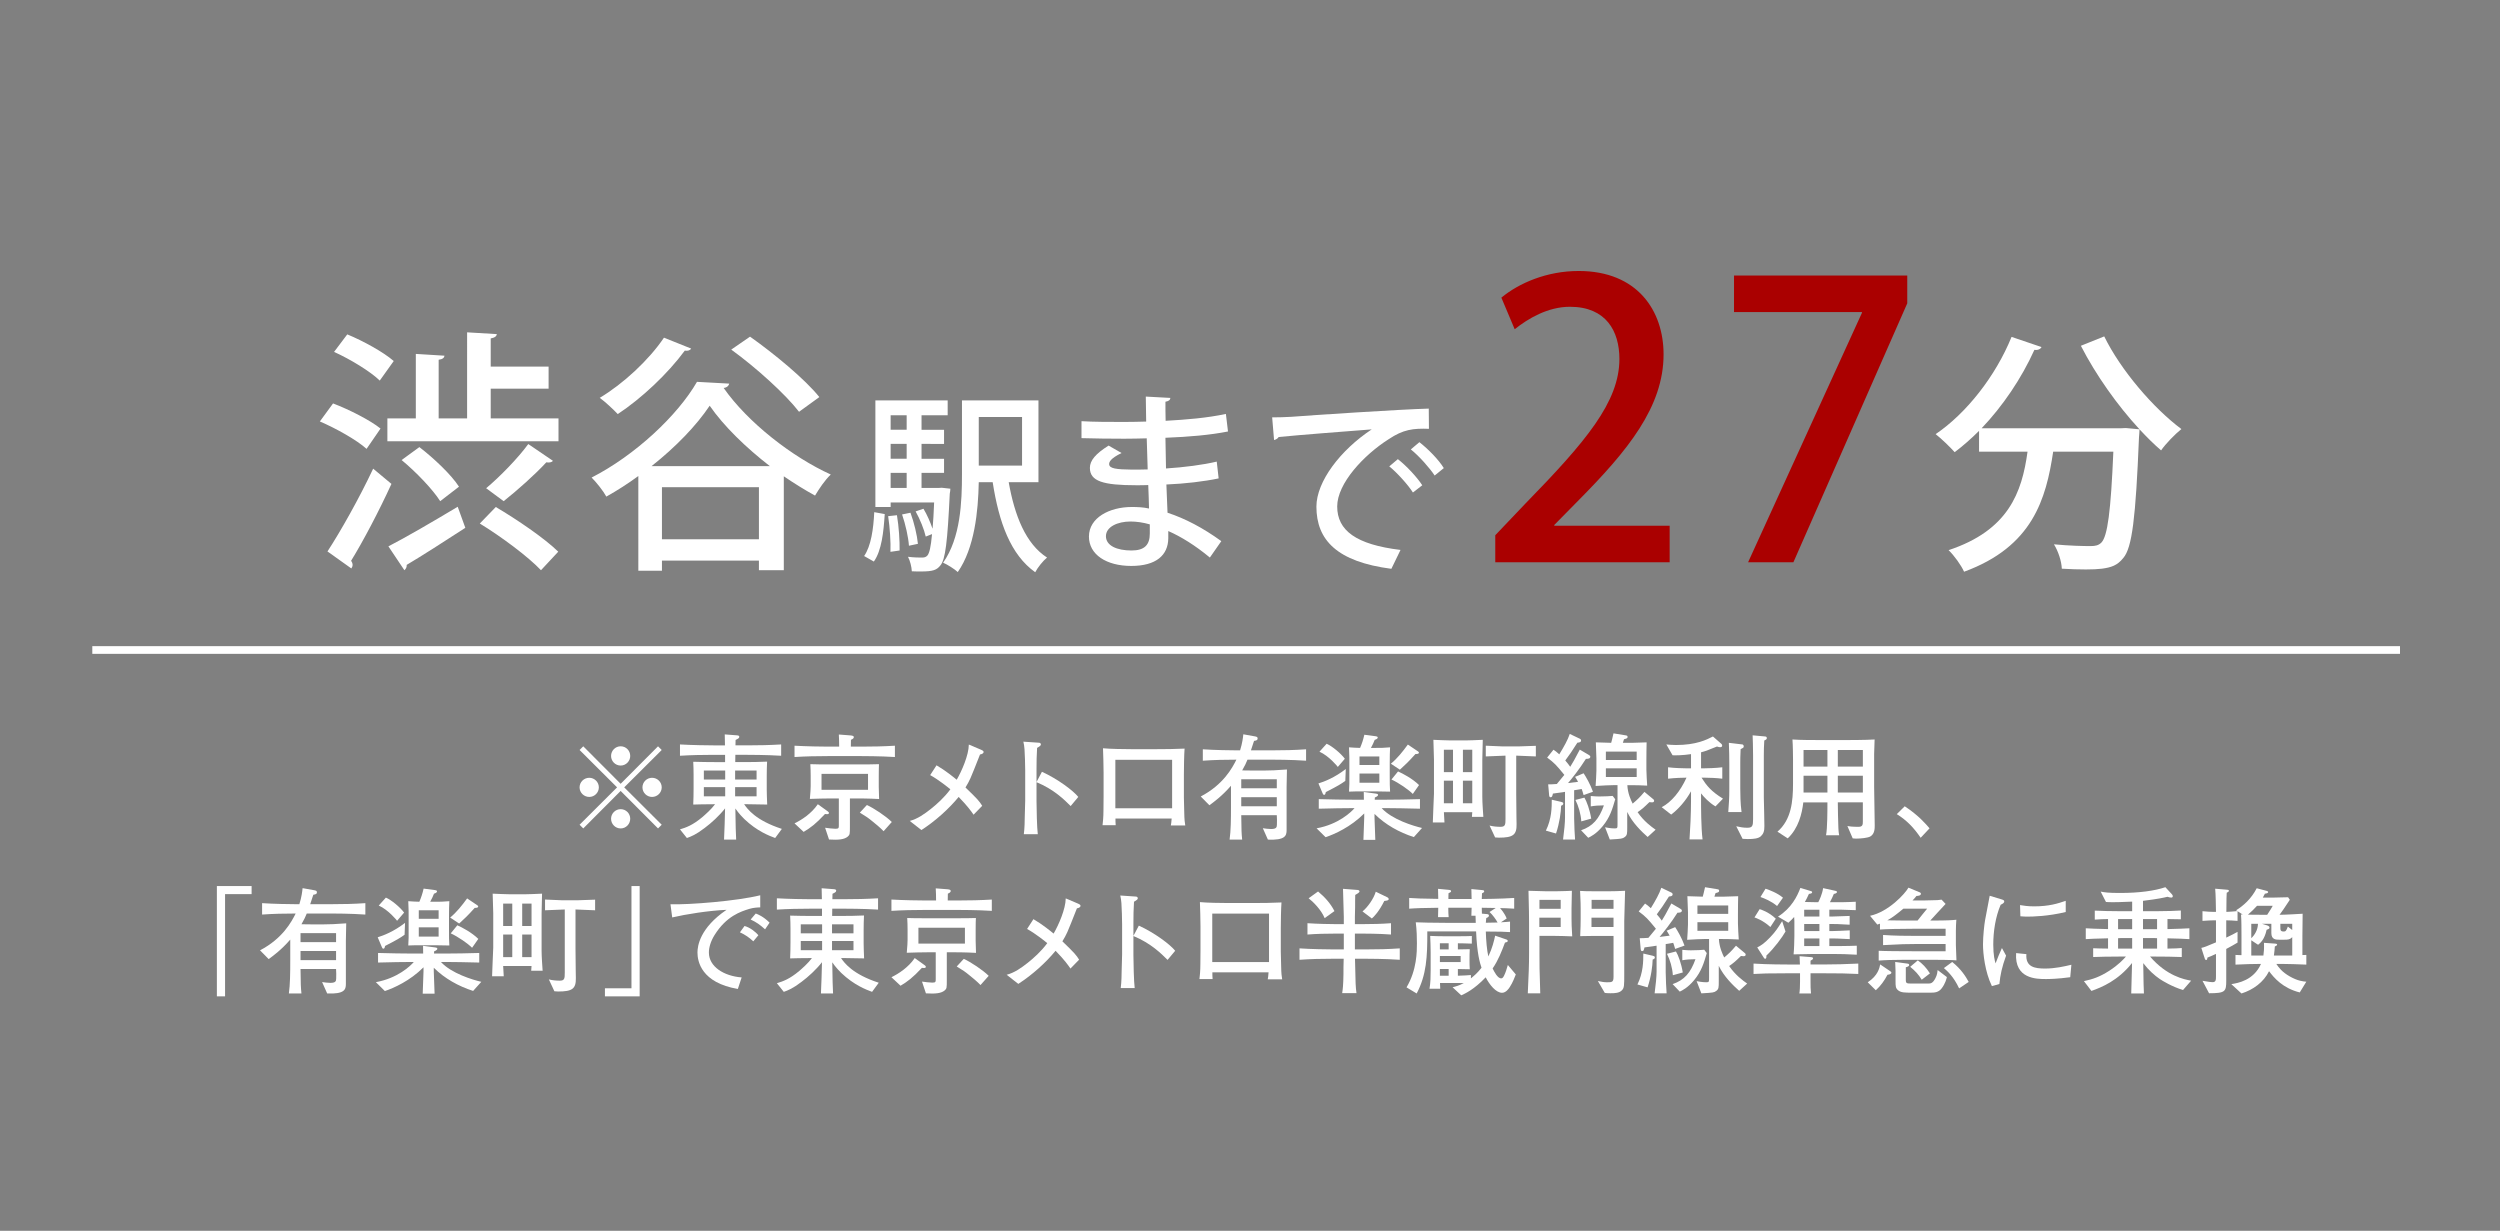 <?xml version="1.0" encoding="utf-8"?>
<!-- Generator: Adobe Illustrator 17.0.0, SVG Export Plug-In . SVG Version: 6.00 Build 0)  -->
<!DOCTYPE svg PUBLIC "-//W3C//DTD SVG 1.1//EN" "http://www.w3.org/Graphics/SVG/1.1/DTD/svg11.dtd">
<svg version="1.1" id="_x35_" xmlns="http://www.w3.org/2000/svg" xmlns:xlink="http://www.w3.org/1999/xlink" x="0px" y="0px"
	 width="325px" height="160px" viewBox="0 0 325 160" enable-background="new 0 0 325 160" xml:space="preserve">
<rect x="0" y="0" width="325" height="160" fill="#808080" stroke="none"/>
<rect fill="none" width="325" height="160"/>
<g>
	<rect x="12" y="84" fill="#FFFFFF" width="300" height="1"/>
	<g>
		<g>
			<path fill="#FFFFFF" d="M75.824,107.696l-0.479-0.479l4.875-4.86l-4.875-4.859l0.479-0.479l4.86,4.874l4.86-4.874l0.48,0.479
				l-4.875,4.859l4.875,4.86l-0.48,0.479l-4.86-4.874L75.824,107.696z M77.85,102.356c0,0.676-0.555,1.245-1.245,1.245
				s-1.26-0.555-1.26-1.245c0-0.689,0.57-1.244,1.26-1.244S77.85,101.682,77.85,102.356z M81.929,98.277
				c0,0.66-0.54,1.245-1.245,1.245c-0.69,0-1.245-0.57-1.245-1.245c0-0.705,0.57-1.26,1.245-1.26
				C81.389,97.018,81.929,97.587,81.929,98.277z M81.929,106.437c0,0.675-0.54,1.26-1.245,1.26c-0.69,0-1.245-0.569-1.245-1.26
				c0-0.689,0.57-1.245,1.245-1.245C81.389,105.191,81.929,105.762,81.929,106.437z M86.024,102.356c0,0.676-0.555,1.245-1.26,1.245
				c-0.675,0-1.245-0.555-1.245-1.245c0-0.689,0.57-1.244,1.245-1.244C85.469,101.112,86.024,101.682,86.024,102.356z"/>
			<path fill="#FFFFFF" d="M100.771,108.941c-0.765-0.285-2.355-0.885-4.005-2.46c-0.705-0.689-1.11-1.29-1.17-1.38
				c0.045,2.595,0.045,2.88,0.105,4.05h-1.575c0.045-0.6,0.12-3.375,0.135-4.064c-0.75,0.96-1.77,1.89-2.655,2.55
				c-1.155,0.885-1.77,1.11-2.31,1.305l-0.9-1.125c0.795-0.24,1.635-0.524,2.925-1.604c0.36-0.315,1.17-1.021,1.635-1.665
				c-1.74,0.015-1.935,0.015-2.835,0.045c0.03-0.555,0.045-1.53,0.045-2.115v-1.739c0-0.48-0.015-1.23-0.045-1.71
				c0.465,0.029,2.505,0.045,2.925,0.045h1.215v-0.226v-0.72h-1.485c-1.47,0-2.925,0.03-4.38,0.12v-1.47
				c1.5,0.09,3.705,0.12,4.38,0.12h1.47c-0.015-0.511-0.015-0.646-0.03-1.426l1.575,0.12c0.24,0.016,0.315,0.075,0.315,0.195
				c0,0.165-0.135,0.24-0.48,0.405c0,0.104-0.015,0.614-0.015,0.705h1.5c1.485,0,2.955-0.03,4.439-0.12v1.47
				c-1.92-0.12-4.26-0.12-4.439-0.12h-1.515c-0.015,0.15-0.015,0.811-0.015,0.945h1.155c0.885,0,2.115-0.016,2.985-0.061
				c-0.03,0.63-0.045,1.26-0.045,1.891v1.739c0,0.45,0.03,1.2,0.06,1.95c-1.11-0.03-2.1-0.045-2.7-0.045h-0.3
				c0.42,0.615,1.485,2.1,4.905,3.21L100.771,108.941z M94.276,100.167h-2.775v1.17h2.775V100.167z M94.276,102.327h-2.775v1.199
				h2.775V102.327z M98.355,100.167h-2.79v1.17h2.79V100.167z M98.355,102.327h-2.79v1.199h2.79V102.327z"/>
			<path fill="#FFFFFF" d="M111.943,98.292h-4.305c-1.44,0-2.895,0.03-4.35,0.12v-1.47c1.5,0.09,3.69,0.12,4.35,0.12h1.455
				c0-0.54-0.015-1.051-0.045-1.575l1.545,0.12c0.315,0.029,0.405,0.104,0.405,0.225c0,0.165-0.18,0.255-0.375,0.345
				c0,0.301-0.015,0.601-0.015,0.886h1.335c1.47,0,2.94-0.03,4.395-0.12v1.47C114.448,98.292,112.108,98.292,111.943,98.292z
				 M107.248,105.821c-1.185,1.275-1.89,1.801-2.775,2.325l-1.185-1.109c0.93-0.45,2.19-1.261,3.03-2.49l1.29,0.93
				c0.105,0.075,0.15,0.12,0.15,0.21C107.758,105.867,107.608,105.852,107.248,105.821z M111.538,103.797h-1.05v3.615
				c0,1.005,0,1.109-0.285,1.35c-0.45,0.375-1.2,0.45-2.43,0.375l-0.51-1.53c0.3,0.045,1.005,0.135,1.35,0.135
				c0.435,0,0.435-0.119,0.435-0.465v-3.479h-1.065c-0.765,0-1.8,0.03-2.7,0.06c0.075-0.675,0.105-1.515,0.105-1.665v-1.334
				c0-0.495-0.015-1.006-0.045-1.516c0.855,0.03,1.245,0.03,2.73,0.03h3.375c1.26,0,2.07,0,2.82-0.03
				c-0.015,0.436-0.03,0.555-0.03,1.605v1.335c0,0.045,0.03,1.409,0.045,1.59C112.963,103.797,111.583,103.797,111.538,103.797z
				 M112.843,100.602h-6.045v2.07h6.045V100.602z M114.868,108.057c-0.42-0.45-1.155-1.05-1.425-1.26
				c-0.6-0.495-0.81-0.63-1.665-1.155l0.915-0.99c0.885,0.391,2.505,1.471,3.24,2.205L114.868,108.057z"/>
			<path fill="#FFFFFF" d="M127.402,98.082c-0.645,1.65-0.975,2.46-1.245,3.09c-0.18,0.42-0.405,0.795-0.645,1.2
				c1.62,1.56,1.8,1.785,2.175,2.385l-1.125,1.155c-0.255-0.375-0.75-1.096-1.935-2.311c-1.245,1.516-2.985,3.105-4.845,4.305
				l-1.515-1.185c1.035-0.27,1.905-0.9,2.745-1.56c0.735-0.585,1.725-1.455,2.535-2.55c-0.21-0.181-1.545-1.261-2.625-1.846
				l0.825-1.274c1.125,0.645,2.295,1.604,2.625,1.875c0.645-1.11,1.56-3.18,1.575-4.575l1.59,0.675c0.285,0.12,0.33,0.21,0.33,0.285
				C127.867,97.977,127.582,98.052,127.402,98.082z"/>
			<path fill="#FFFFFF" d="M139.186,104.787c-0.81-0.811-2.16-2.16-4.439-3.105v2.49c0,0.885,0.06,3.51,0.165,4.274h-1.815
				c0.105-0.75,0.12-1.89,0.12-2.204c0.015-0.346,0.06-1.86,0.06-2.176v-3.914c0-0.585-0.045-2.19-0.09-2.745
				c-0.03-0.39-0.075-0.66-0.15-0.99l1.995,0.135c0.09,0,0.285,0.03,0.285,0.226c0,0.149-0.165,0.255-0.495,0.45
				c-0.06,0.93-0.075,1.859-0.075,2.774v1.665l0.705-1.335c2.07,0.945,4.08,2.46,4.725,3.27L139.186,104.787z"/>
			<path fill="#FFFFFF" d="M152.21,107.307c0.06-0.315,0.06-0.375,0.105-0.9h-7.305c0,0.226,0,0.615,0.03,0.87h-1.71
				c0.045-0.39,0.12-1.034,0.12-1.949c0.015-1.455,0.015-1.62,0.015-1.785v-3.12c0-0.465-0.045-2.76-0.075-3.149
				c0.885,0.09,2.76,0.119,3.69,0.119h3.225c1.065,0,2.655-0.015,3.69-0.074c-0.06,0.779-0.09,2.55-0.09,3.39v2.97
				c0,0.3,0.045,1.59,0.045,1.86c0.015,1.064,0.075,1.425,0.135,1.77h-1.875V107.307z M152.375,98.772h-7.379v6.299h7.379V98.772z"
				/>
			<path fill="#FFFFFF" d="M165.398,98.757h-3.225c-0.165,0.405-0.33,0.78-0.69,1.396c0.57,0.015,0.78,0.015,1.215,0.015h1.726
				c0.899,0,1.319-0.03,2.879-0.135c-0.015,0.435-0.045,1.814-0.045,2.265v3.675v1.95c0,0.734-0.194,1.319-2.43,1.229l-0.66-1.484
				c0.285,0.045,0.75,0.104,1.065,0.104c0.646,0,0.765-0.195,0.765-0.54c0.016-0.359,0.016-0.915-0.015-1.26h-4.62
				c0.03,2.19,0.03,2.25,0.12,3.18h-1.635c0.165-1.125,0.18-2.729,0.18-4.229v-2.775c-1.155,1.335-2.25,2.13-2.805,2.535
				l-1.125-1.14c2.955-1.545,4.11-3.735,4.635-4.785c-1.455,0-2.925,0.03-4.365,0.135v-1.484c1.5,0.104,3.675,0.135,4.335,0.135
				h0.51c0.3-0.96,0.375-1.649,0.42-2.085l1.515,0.271c0.255,0.045,0.345,0.104,0.345,0.255c0,0.255-0.18,0.285-0.465,0.33
				c-0.18,0.555-0.225,0.705-0.405,1.229h2.775c1.455,0,2.925-0.03,4.395-0.135v1.484C167.889,98.757,165.563,98.757,165.398,98.757
				z M165.983,101.307h-4.62v1.17h4.62V101.307z M165.983,103.632h-4.62v1.185h4.62V103.632z"/>
			<path fill="#FFFFFF" d="M183.8,108.821c-1.905-0.614-3.69-1.604-5.114-3.015v0.48c0,0.33,0.09,2.414,0.104,2.895h-1.545
				c0.06-1.5,0.104-2.564,0.104-2.895v-0.54c-1.754,1.77-3.899,2.715-5.024,3.09l-1.17-1.155c2.835-0.51,4.5-2.115,4.935-2.625
				h-0.255c-0.885,0-3.06,0.03-4.395,0.075v-1.245c1.409,0.045,3.42,0.075,4.395,0.075h1.47c0-0.525-0.015-0.585-0.015-1.005
				l1.575,0.21c0.135,0.015,0.285,0.045,0.285,0.18c0,0.061-0.075,0.195-0.42,0.33l-0.016,0.285h1.5c1.02,0,3.105-0.03,4.38-0.075
				v1.245c-1.53-0.045-3.614-0.075-4.38-0.075h-0.6c1.35,1.485,4.14,2.325,5.25,2.58L183.8,108.821z M174.891,101.517
				c-0.615,0.436-0.961,0.646-2.535,1.455c-0.03,0.165-0.075,0.36-0.21,0.36c-0.12,0-0.181-0.12-0.21-0.21l-0.54-1.275
				c0.78-0.24,2.1-0.75,3.555-1.875L174.891,101.517z M173.915,99.702c-0.03-0.061-1.155-1.44-2.385-1.98l0.931-1.034
				c0.704,0.3,1.844,1.244,2.369,1.949L173.915,99.702z M178.895,102.882h-1.83c-0.359,0-1.379,0-1.694,0.03
				c0.06-0.885,0.045-1.141,0.045-1.98v-1.694c0-0.615,0.015-0.811-0.045-2.085c0.646,0.045,0.81,0.06,1.44,0.075
				c0.24-0.556,0.404-1.051,0.555-1.71l1.484,0.194c0.105,0.016,0.256,0.045,0.256,0.165c0,0.165-0.24,0.255-0.391,0.3
				c-0.15,0.391-0.27,0.63-0.494,1.051h0.555c0.899,0,0.975,0,1.935-0.075c-0.03,0.54-0.045,1.154-0.045,2.055v1.62
				c0,1.05,0,1.335,0.045,2.085C180.23,102.896,179.391,102.882,178.895,102.882z M179.314,98.337h-2.58v1.11h2.58V98.337z
				 M179.314,100.557h-2.58v1.2h2.58V100.557z M184.01,98.022c-0.93,1.034-1.29,1.364-2.025,2.039l-1.17-0.779
				c0.84-0.69,1.53-1.561,2.205-2.49l1.336,0.9c0.059,0.045,0.104,0.09,0.104,0.149C184.46,98.022,184.189,98.022,184.01,98.022z
				 M183.665,103.212c-0.525-0.54-1.845-1.455-2.774-1.875l0.854-1.05c0.645,0.285,1.89,0.944,2.729,1.77L183.665,103.212z"/>
			<path fill="#FFFFFF" d="M191.35,106.196c0.016-0.3,0.03-0.329,0.045-0.614h-3.689c0.016,0.21,0.075,1.14,0.075,1.335h-1.515
				c0.029-0.495,0.045-1.53,0.074-1.965c0.016-0.226,0.075-1.575,0.075-1.771v-4.439c0-0.405-0.06-2.19-0.075-2.565
				c0.375,0.03,2.01,0.075,2.131,0.075h2.189c0.18,0,1.275-0.03,2.1-0.075c0,0.285-0.061,2.521-0.061,2.596v4.814
				c0,0.795,0.105,2.13,0.136,2.609H191.35z M188.891,97.467h-1.186v2.91h1.186V97.467z M188.891,101.487h-1.186v2.939h1.186
				V101.487z M191.395,97.467h-1.215v2.91h1.215V97.467z M191.395,101.487h-1.215v2.939h1.215V101.487z M197.109,98.232v5.039
				c0,0.646,0,0.87,0.03,2.985l0.015,0.885c0.03,1.396-0.465,1.755-2.295,1.755c-0.164,0-0.285-0.015-0.494-0.03l-0.721-1.545
				c0.45,0.12,0.961,0.165,1.426,0.165c0.614,0,0.645-0.284,0.645-1.034v-8.22c-0.045,0-2.189,0.09-2.564,0.104v-1.395
				c0.209,0.015,1.904,0.09,2.129,0.09h2.205c0.346,0,1.86-0.075,2.176-0.075v1.38C199.39,98.322,197.395,98.247,197.109,98.232z"/>
			<path fill="#FFFFFF" d="M202.943,104.742c-0.015,0.81-0.195,2.234-0.66,3.614l-1.319-0.375c0.765-1.545,0.765-3.06,0.765-4.02
				l1.23,0.285c0.119,0.029,0.27,0.075,0.27,0.21C203.229,104.637,203.078,104.697,202.943,104.742z M205.869,103.362
				c-0.09-0.375-0.24-0.75-0.256-0.796c-0.33,0.061-0.869,0.136-0.975,0.165v3.646c0,0.225,0.029,1.274,0.045,1.484
				c0.03,0.48,0.045,0.735,0.075,1.275h-1.56c0.149-1.11,0.254-2.22,0.254-2.835v-3.36l-1.574,0.226
				c-0.075,0.33-0.105,0.479-0.301,0.479c-0.119,0-0.18-0.09-0.194-0.3l-0.12-1.38c0.346,0,0.51,0,1.125-0.045
				c0.57-0.705,0.78-0.945,0.975-1.185c-1.049-1.29-1.305-1.561-2.234-2.25l0.824-1.021c0.271,0.181,0.406,0.285,0.75,0.601
				c0.601-0.976,1.11-1.875,1.365-2.655l1.32,0.63c0.09,0.045,0.15,0.105,0.15,0.226c0,0.225-0.211,0.255-0.48,0.284
				c-0.135,0.21-0.72,1.11-0.84,1.29c-0.21,0.3-0.555,0.78-0.734,1.021c0.314,0.375,0.449,0.54,0.645,0.824
				c0.33-0.51,0.57-0.96,1.244-2.234l1.17,0.689c0.15,0.091,0.195,0.136,0.195,0.24c0,0.255-0.33,0.271-0.57,0.271
				c-0.795,1.274-1.904,2.67-2.324,3.149c0.195-0.015,1.035-0.12,1.305-0.165c-0.18-0.33-0.255-0.435-0.39-0.645l1.11-0.465
				c0.299,0.449,0.869,1.425,1.215,2.399L205.869,103.362z M205.568,106.781c-0.06-0.96-0.359-1.994-0.765-2.789l1.17-0.301
				c0.285,0.45,0.705,1.591,0.885,2.73L205.568,106.781z M208.328,107.427c-0.824,0.99-1.545,1.335-1.859,1.484l-0.93-0.975
				c1.529-0.524,2.34-1.47,2.969-3.239c-0.645,0-1.215,0.045-1.709,0.135v-1.351c0.584,0.045,0.779,0.061,1.095,0.061
				c0.84,0,1.409-0.045,1.755-0.075l0.33,0.435C209.619,105.146,209.303,106.257,208.328,107.427z M214.193,108.807
				c-0.78-0.69-1.995-1.86-2.654-3.255v1.995c0,0.825,0,1.035-0.33,1.274c-0.285,0.21-0.391,0.226-1.936,0.315l-0.615-1.59
				c0.18,0.029,0.676,0.149,1.26,0.149c0.36,0,0.36-0.06,0.36-0.614v-5.01h-0.569c-0.42,0-1.336,0.045-2.28,0.104
				c0.03-0.405,0.104-1.604,0.104-1.979v-1.605c0-0.029-0.06-1.845-0.074-2.085c0.314,0.016,1.709,0.045,1.994,0.061
				c0-0.016,0.195-0.69,0.301-1.23l1.56,0.255c0.18,0.03,0.271,0.045,0.271,0.21s-0.076,0.195-0.466,0.301
				c-0.015,0.074-0.135,0.404-0.149,0.465h1.14c0.194,0,1.245-0.03,1.95-0.061c-0.016,1.035-0.03,1.155-0.03,2.295v1.245
				c0,0.345,0.075,1.755,0.104,2.085c-0.524-0.045-1.68-0.06-2.234-0.06h-0.346c0.045,1.064,0.48,1.994,0.69,2.399
				c0.615-0.524,0.886-0.765,1.53-1.53l1.064,0.886c0.105,0.074,0.195,0.149,0.195,0.27c0,0.21-0.21,0.21-0.285,0.21
				c-0.119,0-0.255-0.03-0.33-0.03c-0.72,0.705-0.93,0.886-1.529,1.306c0.795,1.17,1.785,1.89,2.34,2.279L214.193,108.807z
				 M212.769,97.707h-4.005v1.095h4.005V97.707z M212.769,99.882h-4.005v1.125h4.005V99.882z"/>
			<path fill="#FFFFFF" d="M223.012,104.832c-0.825-0.48-1.545-1.26-1.875-1.695v0.945c0,0.72,0,3.54,0.195,5.04h-1.695
				c0.09-1.2,0.195-3.375,0.195-5.07v-1.185c-0.66,1.199-1.62,2.31-2.58,3.029l-1.23-0.96c1.26-0.66,2.416-2.055,3.225-3.84
				c-0.404,0-1.529,0.03-2.399,0.135v-1.484c0.81,0.104,2.011,0.135,2.354,0.135h0.631v-1.845c-1.11,0.165-1.98,0.165-2.4,0.15
				l-0.81-1.41c0.36,0.029,0.72,0.075,1.245,0.075c2.64,0,4.004-0.69,4.814-1.11l1.096,0.96c0.074,0.075,0.104,0.135,0.104,0.225
				c0,0.15-0.104,0.21-0.271,0.21c-0.104,0-0.225-0.029-0.404-0.09c-1.35,0.556-1.5,0.601-2.07,0.75v2.085h0.391
				c0.375,0,1.559-0.03,2.369-0.135v1.484c-0.72-0.09-1.65-0.135-2.369-0.135h-0.33c0.674,1.065,1.26,1.785,2.789,2.73
				L223.012,104.832z M226.611,97.212c-0.045,0.03-0.285,0.15-0.33,0.18c-0.045,1.051-0.045,1.29-0.045,1.785v3.345
				c0,0.69,0.016,1.936,0.165,3.045h-1.725c0.075-1.095,0.135-1.725,0.135-2.97v-3.3c0-1.215-0.015-1.365-0.06-2.729l1.77,0.21
				c0.075,0.015,0.165,0.12,0.165,0.24C226.687,97.092,226.672,97.152,226.611,97.212z M229.356,96.268
				c-0.045,0.659-0.06,1.319-0.06,1.965v5.414c0,0.346,0.015,0.511,0.045,1.995l0.029,1.725c0.016,0.69-0.135,1.035-0.449,1.335
				c-0.33,0.315-0.961,0.375-1.711,0.375c-0.285,0-0.479-0.015-0.674-0.029l-0.826-1.635c0.525,0.119,0.9,0.194,1.44,0.194
				c0.66,0,0.75-0.225,0.75-1.125v-8.249c0-1.065-0.045-2.25-0.06-2.641l1.635,0.15c0.165,0.015,0.21,0.09,0.21,0.24
				C229.687,96.117,229.491,96.207,229.356,96.268z"/>
			<path fill="#FFFFFF" d="M243.131,108.747c-0.33,0.18-1.215,0.27-1.77,0.27c-0.09,0-0.271,0-0.51-0.03l-0.69-1.604
				c0.21,0.045,0.614,0.104,1.44,0.104c0.555,0,0.569-0.3,0.569-0.705v-2.475h-3.255c0.016,0.976,0.029,2.385,0.075,3.33
				c0.015,0.195,0.015,0.51,0.104,0.945h-1.709c0.18-0.886,0.18-3.3,0.18-4.275h-3.135c-0.166,1.47-0.631,3.375-2.025,4.68
				l-1.335-0.87c1.8-1.56,2.024-3.914,2.024-6.27v-3.09c0-0.255-0.015-1.904-0.074-2.625c0.99,0.075,2.699,0.075,3.72,0.075h3.255
				c0.105,0,2.58,0,3.705-0.075c-0.016,0.375-0.061,1.516-0.061,1.875v4.305c0,0.136,0.075,4.186,0.075,4.98
				C243.716,107.696,243.716,108.417,243.131,108.747z M237.566,97.497h-3.105v2.16h3.105V97.497z M237.566,100.842h-3.105v2.19
				h3.105V100.842z M242.171,97.497h-3.255v2.16h3.255V97.497z M242.171,100.842h-3.255v2.19h3.255V100.842z"/>
			<path fill="#FFFFFF" d="M249.686,108.911c-0.885-1.305-1.814-2.279-3.104-3.074l1.034-1.021c1.83,1.215,2.729,2.295,3.226,2.865
				L249.686,108.911z"/>
			<path fill="#FFFFFF" d="M32.708,116.237h-3.45v13.289h-1.065v-14.339h4.515V116.237z"/>
			<path fill="#FFFFFF" d="M43.104,118.757h-3.225c-0.165,0.405-0.33,0.78-0.69,1.396c0.57,0.015,0.78,0.015,1.215,0.015h1.725
				c0.9,0,1.32-0.03,2.88-0.135c-0.015,0.435-0.045,1.814-0.045,2.265v3.675v1.95c0,0.734-0.195,1.319-2.43,1.229l-0.66-1.484
				c0.285,0.045,0.75,0.104,1.065,0.104c0.645,0,0.765-0.195,0.765-0.54c0.015-0.359,0.015-0.915-0.015-1.26h-4.62
				c0.03,2.19,0.03,2.25,0.12,3.18h-1.635c0.165-1.125,0.18-2.729,0.18-4.229v-2.775c-1.155,1.335-2.25,2.13-2.805,2.535
				l-1.125-1.14c2.955-1.545,4.11-3.735,4.635-4.785c-1.455,0-2.925,0.03-4.365,0.135v-1.484c1.5,0.104,3.675,0.135,4.335,0.135
				h0.51c0.3-0.96,0.375-1.649,0.42-2.085l1.515,0.271c0.255,0.045,0.345,0.104,0.345,0.255c0,0.255-0.18,0.285-0.465,0.33
				c-0.18,0.555-0.225,0.705-0.405,1.229h2.775c1.455,0,2.925-0.03,4.395-0.135v1.484C45.594,118.757,43.269,118.757,43.104,118.757
				z M43.689,121.307h-4.62v1.17h4.62V121.307z M43.689,123.632h-4.62v1.185h4.62V123.632z"/>
			<path fill="#FFFFFF" d="M61.506,128.821c-1.905-0.614-3.69-1.604-5.115-3.015v0.48c0,0.33,0.09,2.414,0.105,2.895h-1.545
				c0.06-1.5,0.105-2.564,0.105-2.895v-0.54c-1.755,1.77-3.9,2.715-5.025,3.09l-1.17-1.155c2.835-0.51,4.5-2.115,4.935-2.625h-0.255
				c-0.885,0-3.06,0.03-4.395,0.075v-1.245c1.41,0.045,3.42,0.075,4.395,0.075h1.47c0-0.525-0.015-0.585-0.015-1.005l1.575,0.21
				c0.135,0.015,0.285,0.045,0.285,0.18c0,0.061-0.075,0.195-0.42,0.33l-0.015,0.285h1.5c1.02,0,3.105-0.03,4.38-0.075v1.245
				c-1.53-0.045-3.615-0.075-4.38-0.075h-0.6c1.35,1.485,4.14,2.325,5.25,2.58L61.506,128.821z M52.596,121.517
				c-0.615,0.436-0.96,0.646-2.535,1.455c-0.03,0.165-0.075,0.36-0.21,0.36c-0.12,0-0.18-0.12-0.21-0.21l-0.54-1.275
				c0.78-0.24,2.1-0.75,3.555-1.875L52.596,121.517z M51.621,119.702c-0.03-0.061-1.155-1.44-2.385-1.98l0.93-1.034
				c0.705,0.3,1.845,1.244,2.37,1.949L51.621,119.702z M56.601,122.882h-1.83c-0.36,0-1.38,0-1.695,0.03
				c0.06-0.885,0.045-1.141,0.045-1.98v-1.694c0-0.615,0.015-0.811-0.045-2.085c0.645,0.045,0.81,0.06,1.44,0.075
				c0.24-0.556,0.405-1.051,0.555-1.71l1.485,0.194c0.105,0.016,0.255,0.045,0.255,0.165c0,0.165-0.24,0.255-0.39,0.3
				c-0.15,0.391-0.27,0.63-0.495,1.051h0.555c0.9,0,0.975,0,1.935-0.075c-0.03,0.54-0.045,1.154-0.045,2.055v1.62
				c0,1.05,0,1.335,0.045,2.085C57.936,122.896,57.096,122.882,56.601,122.882z M57.021,118.337h-2.58v1.11h2.58
				C57.021,119.447,57.021,118.337,57.021,118.337z M57.021,120.557h-2.58v1.2h2.58C57.021,121.757,57.021,120.557,57.021,120.557z
				 M61.716,118.022c-0.93,1.034-1.29,1.364-2.025,2.039l-1.17-0.779c0.84-0.69,1.53-1.561,2.205-2.49l1.335,0.9
				c0.06,0.045,0.105,0.09,0.105,0.149C62.166,118.022,61.896,118.022,61.716,118.022z M61.371,123.212
				c-0.525-0.54-1.845-1.455-2.775-1.875l0.855-1.05c0.645,0.285,1.89,0.944,2.729,1.77L61.371,123.212z"/>
			<path fill="#FFFFFF" d="M69.056,126.196c0.015-0.3,0.03-0.329,0.045-0.614h-3.69c0.015,0.21,0.075,1.14,0.075,1.335h-1.515
				c0.03-0.495,0.045-1.53,0.075-1.965c0.015-0.226,0.075-1.575,0.075-1.771v-4.439c0-0.405-0.06-2.19-0.075-2.565
				c0.375,0.03,2.01,0.075,2.13,0.075h2.19c0.18,0,1.275-0.03,2.1-0.075c0,0.285-0.06,2.521-0.06,2.596v4.814
				c0,0.795,0.105,2.13,0.135,2.609H69.056z M66.596,117.467h-1.185v2.91h1.185V117.467z M66.596,121.487h-1.185v2.939h1.185
				V121.487z M69.101,117.467h-1.215v2.91h1.215V117.467z M69.101,121.487h-1.215v2.939h1.215V121.487z M74.815,118.232v5.039
				c0,0.646,0,0.87,0.03,2.985l0.015,0.885c0.03,1.396-0.465,1.755-2.295,1.755c-0.165,0-0.285-0.015-0.495-0.03l-0.72-1.545
				c0.45,0.12,0.96,0.165,1.425,0.165c0.615,0,0.645-0.284,0.645-1.034v-8.22c-0.045,0-2.19,0.09-2.565,0.104v-1.395
				c0.21,0.015,1.905,0.09,2.13,0.09h2.205c0.345,0,1.86-0.075,2.175-0.075v1.38C77.095,118.322,75.1,118.247,74.815,118.232z"/>
			<path fill="#FFFFFF" d="M78.641,128.477h3.45v-13.289h1.065v14.339h-4.515V128.477z"/>
			<path fill="#FFFFFF" d="M97.405,118.157c-1.11,0.345-2.97,0.93-4.515,3.404c-0.495,0.795-0.735,1.605-0.735,2.266
				c0,1.845,1.95,3.06,4.26,3.239l-0.495,1.5c-4.74-0.81-5.25-3.569-5.25-4.739c0-0.84,0.3-3.181,3.78-5.55
				c-2.34,0.104-5.265,0.569-7.064,0.989l-0.225-1.71c2.43,0.075,8.64-0.42,11.669-1.17v1.575
				C98.545,117.962,97.93,117.992,97.405,118.157z M97.93,122.372c-0.525-0.495-1.08-0.87-1.74-1.17l0.6-0.825
				c0.75,0.21,1.44,0.78,1.8,1.2L97.93,122.372z M99.46,120.812c-0.69-0.614-1.11-0.915-1.875-1.274l0.66-0.78
				c0.285,0.105,0.96,0.36,1.8,1.186L99.46,120.812z"/>
			<path fill="#FFFFFF" d="M113.368,128.941c-0.765-0.285-2.355-0.885-4.005-2.46c-0.705-0.689-1.11-1.29-1.17-1.38
				c0.045,2.595,0.045,2.88,0.105,4.05h-1.575c0.045-0.6,0.12-3.375,0.135-4.064c-0.75,0.96-1.77,1.89-2.655,2.55
				c-1.155,0.885-1.77,1.11-2.31,1.305l-0.9-1.125c0.795-0.24,1.635-0.524,2.925-1.604c0.36-0.315,1.17-1.021,1.635-1.665
				c-1.74,0.015-1.935,0.015-2.835,0.045c0.03-0.555,0.045-1.53,0.045-2.115v-1.739c0-0.48-0.015-1.23-0.045-1.71
				c0.465,0.029,2.505,0.045,2.925,0.045h1.215v-0.226v-0.72h-1.485c-1.47,0-2.925,0.03-4.38,0.12v-1.47
				c1.5,0.09,3.705,0.12,4.38,0.12h1.47c-0.015-0.511-0.015-0.646-0.03-1.426l1.575,0.12c0.24,0.016,0.315,0.075,0.315,0.195
				c0,0.165-0.135,0.24-0.48,0.405c0,0.104-0.015,0.614-0.015,0.705h1.5c1.485,0,2.955-0.03,4.439-0.12v1.47
				c-1.92-0.12-4.26-0.12-4.439-0.12h-1.515c-0.015,0.15-0.015,0.811-0.015,0.945h1.155c0.885,0,2.115-0.016,2.985-0.061
				c-0.03,0.63-0.045,1.26-0.045,1.891v1.739c0,0.45,0.03,1.2,0.06,1.95c-1.11-0.03-2.1-0.045-2.7-0.045h-0.3
				c0.42,0.615,1.485,2.1,4.905,3.21L113.368,128.941z M106.874,120.167h-2.775v1.17h2.775V120.167z M106.874,122.327h-2.775v1.199
				h2.775V122.327z M110.953,120.167h-2.79v1.17h2.79V120.167z M110.953,122.327h-2.79v1.199h2.79V122.327z"/>
			<path fill="#FFFFFF" d="M124.541,118.292h-4.305c-1.44,0-2.895,0.03-4.35,0.12v-1.47c1.5,0.09,3.69,0.12,4.35,0.12h1.455
				c0-0.54-0.015-1.051-0.045-1.575l1.545,0.12c0.315,0.029,0.405,0.104,0.405,0.225c0,0.165-0.18,0.255-0.375,0.345
				c0,0.301-0.015,0.601-0.015,0.886h1.335c1.47,0,2.94-0.03,4.395-0.12v1.47C127.045,118.292,124.706,118.292,124.541,118.292z
				 M119.846,125.821c-1.185,1.275-1.89,1.801-2.775,2.325l-1.185-1.109c0.93-0.45,2.19-1.261,3.03-2.49l1.29,0.93
				c0.105,0.075,0.15,0.12,0.15,0.21C120.355,125.867,120.206,125.852,119.846,125.821z M124.135,123.797h-1.05v3.615
				c0,1.005,0,1.109-0.285,1.35c-0.45,0.375-1.2,0.45-2.43,0.375l-0.51-1.53c0.3,0.045,1.005,0.135,1.35,0.135
				c0.435,0,0.435-0.119,0.435-0.465v-3.479h-1.065c-0.765,0-1.8,0.03-2.7,0.06c0.075-0.675,0.105-1.515,0.105-1.665v-1.334
				c0-0.495-0.015-1.006-0.045-1.516c0.855,0.03,1.245,0.03,2.73,0.03h3.375c1.26,0,2.07,0,2.82-0.03
				c-0.015,0.436-0.03,0.555-0.03,1.605v1.335c0,0.045,0.03,1.409,0.045,1.59C125.561,123.797,124.18,123.797,124.135,123.797z
				 M125.44,120.602h-6.045v2.07h6.045V120.602z M127.465,128.057c-0.42-0.45-1.155-1.05-1.425-1.26
				c-0.6-0.495-0.81-0.63-1.665-1.155l0.915-0.99c0.885,0.391,2.505,1.471,3.24,2.205L127.465,128.057z"/>
			<path fill="#FFFFFF" d="M140,118.082c-0.645,1.65-0.975,2.46-1.245,3.09c-0.18,0.42-0.405,0.795-0.645,1.2
				c1.62,1.56,1.8,1.785,2.175,2.385l-1.125,1.155c-0.255-0.375-0.75-1.096-1.935-2.311c-1.245,1.516-2.985,3.105-4.845,4.305
				l-1.515-1.185c1.035-0.27,1.905-0.9,2.745-1.56c0.735-0.585,1.725-1.455,2.535-2.55c-0.21-0.181-1.545-1.261-2.625-1.846
				l0.825-1.274c1.125,0.645,2.295,1.604,2.625,1.875c0.645-1.11,1.56-3.18,1.575-4.575l1.59,0.675c0.285,0.12,0.33,0.21,0.33,0.285
				C140.464,117.977,140.179,118.052,140,118.082z"/>
			<path fill="#FFFFFF" d="M151.783,124.787c-0.81-0.811-2.16-2.16-4.439-3.105v2.49c0,0.885,0.06,3.51,0.165,4.274h-1.815
				c0.105-0.75,0.12-1.89,0.12-2.204c0.015-0.346,0.06-1.86,0.06-2.176v-3.914c0-0.585-0.045-2.19-0.09-2.745
				c-0.03-0.39-0.075-0.66-0.15-0.99l1.995,0.135c0.09,0,0.285,0.03,0.285,0.226c0,0.149-0.165,0.255-0.495,0.45
				c-0.06,0.93-0.075,1.859-0.075,2.774v1.665l0.705-1.335c2.07,0.945,4.08,2.46,4.725,3.27L151.783,124.787z"/>
			<path fill="#FFFFFF" d="M164.808,127.307c0.06-0.315,0.06-0.375,0.104-0.9h-7.304c0,0.226,0,0.615,0.03,0.87h-1.71
				c0.045-0.39,0.12-1.034,0.12-1.949c0.015-1.455,0.015-1.62,0.015-1.785v-3.12c0-0.465-0.045-2.76-0.075-3.149
				c0.885,0.09,2.76,0.119,3.69,0.119h3.225c1.065,0,2.655-0.015,3.69-0.074c-0.06,0.779-0.09,2.55-0.09,3.39v2.97
				c0,0.3,0.045,1.59,0.045,1.86c0.015,1.064,0.075,1.425,0.135,1.77h-1.875V127.307z M164.973,118.772h-7.379v6.299h7.379V118.772z
				"/>
			<path fill="#FFFFFF" d="M177.574,124.637h-1.425c0.075,3.51,0.075,3.57,0.195,4.47h-1.86c0.075-0.479,0.15-1.109,0.166-2.475
				c0-0.465,0-1.335,0.029-1.995h-1.395c-1.455,0-2.896,0.03-4.35,0.135v-1.484c1.5,0.104,3.674,0.135,4.35,0.135h1.41v-2.055H173.6
				c-1.215,0-2.414,0.029-3.63,0.12v-1.471c1.261,0.091,3.06,0.12,3.63,0.12h1.096v-0.944c0-0.33-0.076-3.061-0.105-3.646
				l1.755,0.136c0.226,0.015,0.39,0.029,0.39,0.21c0,0.135-0.314,0.314-0.555,0.449c-0.016,0.285-0.016,1.08-0.016,1.605
				c0,0.21-0.029,1.08-0.029,1.26v0.93h1.035c1.229,0,2.444-0.029,3.66-0.12v1.471c-1.576-0.12-3.511-0.12-3.66-0.12h-1.035v2.055
				h1.439c1.471,0,2.926-0.03,4.395-0.135v1.484C180.08,124.637,177.74,124.637,177.574,124.637z M172.205,119.357
				c-0.45-1.096-1.516-2.146-2.085-2.58l1.229-0.885c0.855,0.72,1.59,1.499,2.13,2.55L172.205,119.357z M179.959,117.122
				c-0.689,1.395-1.364,2.07-1.619,2.28l-1.215-0.915c0.675-0.556,1.455-1.65,1.725-2.565l1.425,0.69
				c0.136,0.06,0.255,0.135,0.255,0.27C180.529,117.047,180.35,117.077,179.959,117.122z"/>
			<path fill="#FFFFFF" d="M196.275,128.312c-0.121,0.195-0.496,0.75-1.006,0.75c-0.81,0-1.649-1.08-2.129-2.01
				c-1.531,1.604-2.701,2.13-3.181,2.34l-1.125-1.05c0.435-0.105,0.87-0.226,1.455-0.54c-0.3,0-0.825-0.015-0.885-0.015H187.2
				c0.015,0.449,0.015,0.51,0.03,0.75h-1.395c0.135-0.78,0.149-1.575,0.149-2.37v-2.385c0-0.721-0.03-1.471-0.06-2.115
				c0.569,0.03,1.154,0.045,1.725,0.045h1.875c0.494,0,1.35,0,1.814-0.03v0.99c-0.48-0.03-1.71-0.045-1.814-0.045v0.795
				c0.225,0,1.305-0.015,1.545-0.03c-0.03,0.285-0.03,1.065-0.03,1.396c0,0.42,0,0.81,0.03,1.215
				c-0.436-0.016-1.035-0.03-1.545-0.03v0.87c0.945-0.03,1.185-0.045,1.695-0.09v0.435c0.404-0.33,0.854-0.705,1.379-1.38
				c-0.209-0.615-0.584-1.8-0.705-4.725h-6.344c0.015,3.33-0.105,5.64-1.381,8.069l-1.319-0.795c1.35-2.265,1.35-4.665,1.35-5.729
				c0-0.66-0.015-1.68-0.149-2.73c0.734,0.03,1.02,0.03,1.574,0.046c0.391,0.015,2.28,0.029,2.7,0.029h3.524l-0.029-0.93h-0.541
				c0.016-0.33,0.031-0.735,0.031-1.035h-3.03v0.21c0,0.285,0.015,0.66,0.045,1.005h-1.38c0.015-0.345,0.029-0.854,0.029-1.215
				c-0.42,0-2.01,0.03-2.354,0.045c-0.63,0.016-0.899,0.045-1.425,0.075v-1.395c1.035,0.074,1.305,0.074,3.779,0.12
				c0-0.091-0.015-0.796-0.029-1.306l1.439,0.136c0.09,0.015,0.256,0.015,0.256,0.18c0,0.104-0.105,0.149-0.33,0.255
				c-0.016,0.104-0.016,0.63-0.016,0.75h3.016c0-0.436-0.016-0.975-0.031-1.29l1.44,0.135c0.105,0.016,0.226,0.016,0.226,0.165
				c0,0.12-0.09,0.15-0.285,0.255c-0.016,0.105-0.03,0.615-0.03,0.735c0.045,0,2.46-0.015,4.215-0.135v1.395
				c-0.944-0.06-1.14-0.06-1.845-0.075c0.105,0.105,0.6,0.66,0.869,1.351l-0.75,0.494c0.646-0.029,0.871-0.06,1.186-0.09v1.365
				c-0.9-0.06-1.14-0.06-3.15-0.075c0.031,1.141,0.15,2.49,0.33,3.24c0.525-1.11,0.721-1.965,0.886-2.7l1.499,0.51
				c0.061,0.03,0.136,0.075,0.136,0.181c0,0.135-0.165,0.165-0.36,0.21c-0.404,1.08-0.869,2.295-1.604,3.359
				c0.194,0.391,0.63,1.29,1.11,1.29c0.074,0,0.209-0.015,0.359-0.314c0.24-0.48,0.359-0.915,0.51-1.426l1.035,1.23
				C196.935,126.977,196.665,127.727,196.275,128.312z M188.325,122.627h-1.14v0.795h1.14V122.627z M189.885,124.276h-2.699v0.795
				h2.699V124.276z M188.325,125.972h-1.14v0.87h1.14V125.972z M193.635,118.562l0.811-0.525c-0.285-0.015-1.561-0.03-1.815-0.03
				c0,0.255,0.015,0.66,0.015,0.766l0.66,0.06c0.135,0.015,0.256,0.045,0.256,0.195c0,0.18-0.195,0.255-0.346,0.314
				c-0.029,0.315-0.045,0.436-0.061,0.615c1.065-0.015,1.17-0.015,1.531-0.03C194.49,119.552,194.01,118.877,193.635,118.562z"/>
			<path fill="#FFFFFF" d="M202.184,121.667h-2.055v2.22c0,1.59,0,2.055,0.104,5.25h-1.62c0.12-2.61,0.166-3.66,0.166-5.205v-3.975
				c0-1.11-0.016-1.41-0.076-4.155c0.346,0.016,1.891,0.061,2.205,0.061h1.5c0.705,0,1.575-0.045,1.936-0.061
				c-0.016,0.87-0.045,1.771-0.045,2.311v1.305c0,0.765,0.015,0.96,0.09,2.31C204.073,121.697,202.318,121.667,202.184,121.667z
				 M202.889,119.297h-2.775v1.215h2.775V119.297z M202.889,116.987h-2.76v1.154h2.76V116.987z M211.153,119.717v6.84
				c0,1.605,0,1.875-0.315,2.19c-0.345,0.345-0.869,0.375-1.484,0.375c-0.391,0-0.525-0.016-0.735-0.046l-0.899-1.545
				c0.569,0.12,0.81,0.165,1.229,0.165c0.63,0,0.81-0.029,0.81-0.734v-5.295h-2.43c-0.72,0-0.84,0.015-1.904,0.03
				c0.045-1.245,0.06-1.471,0.06-2.235v-1.35c0-0.465,0-0.675-0.075-2.295c0.645,0.045,0.93,0.045,2.01,0.045h1.846
				c0.689,0,0.959-0.016,1.994-0.061C211.229,116.657,211.153,119.327,211.153,119.717z M209.758,119.297h-2.865v1.215h2.865
				V119.297z M209.758,116.987h-2.85v1.154h2.85V116.987z"/>
			<path fill="#FFFFFF" d="M214.846,124.742c-0.016,0.81-0.195,2.234-0.66,3.614l-1.32-0.375c0.765-1.545,0.765-3.06,0.765-4.02
				l1.229,0.285c0.121,0.029,0.271,0.075,0.271,0.21C215.13,124.637,214.98,124.697,214.846,124.742z M217.77,123.362
				c-0.09-0.375-0.24-0.75-0.254-0.796c-0.33,0.061-0.871,0.136-0.976,0.165v3.646c0,0.225,0.03,1.274,0.045,1.484
				c0.03,0.48,0.045,0.735,0.075,1.275h-1.56c0.15-1.11,0.256-2.22,0.256-2.835v-3.36l-1.575,0.226
				c-0.075,0.33-0.104,0.479-0.3,0.479c-0.12,0-0.18-0.09-0.195-0.3l-0.12-1.38c0.345,0,0.511,0,1.125-0.045
				c0.569-0.705,0.78-0.945,0.976-1.185c-1.051-1.29-1.306-1.561-2.235-2.25l0.825-1.021c0.27,0.181,0.404,0.285,0.75,0.601
				c0.6-0.976,1.109-1.875,1.365-2.655l1.319,0.63c0.09,0.045,0.149,0.105,0.149,0.226c0,0.225-0.209,0.255-0.479,0.284
				c-0.135,0.21-0.72,1.11-0.84,1.29c-0.21,0.3-0.556,0.78-0.735,1.021c0.315,0.375,0.45,0.54,0.646,0.824
				c0.329-0.51,0.569-0.96,1.245-2.234l1.17,0.689c0.149,0.091,0.195,0.136,0.195,0.24c0,0.255-0.33,0.271-0.57,0.271
				c-0.795,1.274-1.905,2.67-2.325,3.149c0.194-0.015,1.034-0.12,1.305-0.165c-0.18-0.33-0.255-0.435-0.39-0.645l1.109-0.465
				c0.301,0.449,0.871,1.425,1.215,2.399L217.77,123.362z M217.47,126.781c-0.06-0.96-0.36-1.994-0.765-2.789l1.17-0.301
				c0.285,0.45,0.705,1.591,0.885,2.73L217.47,126.781z M220.23,127.427c-0.826,0.99-1.545,1.335-1.86,1.484l-0.931-0.975
				c1.53-0.524,2.34-1.47,2.971-3.239c-0.646,0-1.215,0.045-1.711,0.135v-1.351c0.586,0.045,0.781,0.061,1.096,0.061
				c0.84,0,1.41-0.045,1.755-0.075l0.33,0.435C221.52,125.146,221.205,126.257,220.23,127.427z M226.095,128.807
				c-0.78-0.69-1.995-1.86-2.655-3.255v1.995c0,0.825,0,1.035-0.33,1.274c-0.285,0.21-0.39,0.226-1.935,0.315l-0.614-1.59
				c0.18,0.029,0.674,0.149,1.26,0.149c0.359,0,0.359-0.06,0.359-0.614v-5.01h-0.57c-0.42,0-1.334,0.045-2.279,0.104
				c0.029-0.405,0.105-1.604,0.105-1.979v-1.605c0-0.029-0.061-1.845-0.076-2.085c0.315,0.016,1.711,0.045,1.996,0.061
				c0-0.016,0.194-0.69,0.299-1.23l1.561,0.255c0.18,0.03,0.27,0.045,0.27,0.21s-0.074,0.195-0.465,0.301
				c-0.015,0.074-0.135,0.404-0.15,0.465h1.141c0.195,0,1.245-0.03,1.949-0.061c-0.014,1.035-0.029,1.155-0.029,2.295v1.245
				c0,0.345,0.074,1.755,0.105,2.085c-0.525-0.045-1.681-0.06-2.235-0.06h-0.345c0.045,1.064,0.479,1.994,0.689,2.399
				c0.615-0.524,0.885-0.765,1.53-1.53l1.065,0.886c0.104,0.074,0.194,0.149,0.194,0.27c0,0.21-0.21,0.21-0.285,0.21
				c-0.12,0-0.255-0.03-0.329-0.03c-0.721,0.705-0.931,0.886-1.531,1.306c0.795,1.17,1.785,1.89,2.34,2.279L226.095,128.807z
				 M224.67,117.707h-4.005v1.095h4.005V117.707z M224.67,119.882h-4.005v1.125h4.005V119.882z"/>
			<path fill="#FFFFFF" d="M236.975,126.526h-1.605v1.065c0,0.645,0,0.945,0.061,1.56h-1.516c0.061-0.285,0.09-0.975,0.09-1.545
				v-1.08h-1.56c-2.595,0-3.479,0.03-4.485,0.091v-1.351c1.891,0.12,4.201,0.12,4.485,0.12h1.545c0-0.165-0.03-0.93-0.045-1.08
				l1.485,0.12c0.09,0,0.27,0.03,0.27,0.15c0,0.135-0.135,0.21-0.33,0.314v0.495h1.605c1.529,0,3.06-0.045,4.604-0.12v1.351
				C239.975,126.542,239.209,126.526,236.975,126.526z M230.149,120.512c-0.989-0.899-1.965-1.215-2.069-1.245l0.674-1.079
				c0.15,0.045,1.186,0.359,2.101,1.244L230.149,120.512z M229.625,124.231c0.015,0.136,0.029,0.405-0.15,0.405
				c-0.105,0-0.165-0.09-0.21-0.18l-0.825-1.29c0.45-0.226,0.915-0.51,1.68-1.32c0.735-0.779,0.976-1.17,1.561-2.1l0.435,1.35
				C231.725,121.802,230.66,123.257,229.625,124.231z M231.02,117.782c-0.721-0.615-1.665-1.005-2.16-1.17l0.66-1.08
				c0.54,0.18,1.545,0.555,2.266,1.17L231.02,117.782z M238.549,124.021h-2.49h-0.524c-0.225,0-2.114,0.045-2.37,0.045
				c0.061-0.54,0.105-1.829,0.105-2.414v-1.92c0-0.046-0.03-0.45-0.03-0.525c-0.21,0.24-0.42,0.45-0.75,0.75l-1.35-0.795
				c1.755-1.11,2.505-2.655,2.909-3.735l1.336,0.405c0.104,0.03,0.194,0.061,0.194,0.15c0,0.165-0.18,0.194-0.42,0.225
				c-0.21,0.45-0.315,0.69-0.524,1.05c0.225,0,1.215,0.03,1.424,0.03h0.316c0.149-0.27,0.524-1.08,0.629-1.83l1.575,0.345
				c0.075,0.016,0.226,0.045,0.226,0.15c0,0.195-0.315,0.24-0.405,0.255c-0.104,0.24-0.3,0.72-0.511,1.08h1.621
				c0.51,0,1.409-0.045,1.739-0.06v1.095c-1.065-0.045-1.694-0.061-1.8-0.061h-1.635v0.886h0.465c0.345,0,1.35-0.046,2.175-0.075
				v1.14c-1.635-0.09-1.726-0.09-2.175-0.09h-0.465v0.915h0.449c0.36,0,1.32-0.045,2.205-0.09v1.14
				c-1.604-0.075-1.74-0.09-2.205-0.09h-0.449v0.99h1.455c0.615,0,1.725-0.03,2.115-0.046v1.17
				C239.898,124.037,239.434,124.021,238.549,124.021z M236.524,118.262h-1.979v0.886h1.979V118.262z M236.524,120.122h-1.979v0.915
				h1.979V120.122z M236.524,121.997h-1.979v0.99h1.979V121.997z"/>
			<path fill="#FFFFFF" d="M245.37,126.722c-0.405,0.78-0.885,1.44-1.515,2.01l-1.05-1.035c1.335-0.869,1.53-1.875,1.62-2.324
				l1.35,0.915c0.09,0.06,0.105,0.104,0.105,0.149C245.881,126.557,245.775,126.677,245.37,126.722z M251.115,124.771h-3.391
				c-0.329,0-1.829,0.016-2.129,0.03c-0.541,0.015-0.855,0.045-1.365,0.075v-1.275c0.689,0.045,3.015,0.061,4.604,0.061h4.095
				v-0.945h-3.569c-1.545,0-2.295,0.03-4.56,0.15v-1.32c1.5,0.105,3.015,0.12,4.529,0.12h3.6v-0.93h-4.109
				c-1.859,0-3.72,0.045-4.425,0.104v-0.765c-0.091,0.03-0.12,0.045-0.345,0.12l-0.945-1.141c2.415-0.524,4.545-2.864,4.994-3.659
				l1.485,0.614c0.046,0.016,0.136,0.091,0.136,0.165c0,0.271-0.375,0.285-0.586,0.301c-0.119,0.165-0.24,0.314-0.51,0.585h1.471
				c0.285,0,1.514-0.03,1.77-0.045c0.225-0.016,0.39-0.046,0.54-0.061l0.524,0.555c-0.314,0.346-1.725,1.846-1.994,2.16h0.3
				c1.92,0,2.55-0.045,3.09-0.104c-0.03,0.27-0.06,1.095-0.06,1.395v1.905c0,0.239,0.06,1.755,0.074,1.979
				C253.875,124.787,251.715,124.771,251.115,124.771z M247.44,118.127c-0.854,0.705-1.38,1.125-2.085,1.515
				c0.6,0.016,1.619,0.03,2.175,0.03h1.755c0.18-0.225,1.035-1.305,1.245-1.545H247.44z M252.436,128.462
				c-0.42,0.569-0.961,0.585-1.471,0.585h-2.34c-1.005,0-1.484,0-1.859-0.3c-0.346-0.285-0.346-0.54-0.346-1.216v-1.305
				c0-0.18-0.029-0.96-0.045-1.17l1.575,0.21c0.12,0.016,0.24,0.03,0.24,0.18c0,0.181-0.226,0.24-0.435,0.301v1.604
				c0,0.51,0.104,0.51,0.81,0.51h2.085c0.314,0,0.6,0,0.959-0.705c0.226-0.42,0.256-0.81,0.285-1.05l1.201,0.915
				C253.035,127.276,252.885,127.861,252.436,128.462z M249.825,127.366c-0.405-0.675-0.84-1.14-1.5-1.68l0.99-0.84
				c0.614,0.45,1.079,0.915,1.575,1.695L249.825,127.366z M254.686,128.491c-0.721-1.545-1.53-2.249-1.98-2.64l1.08-0.795
				c1.154,0.93,1.755,1.875,2.145,2.595L254.686,128.491z"/>
			<path fill="#FFFFFF" d="M259.92,127.922l-0.975,0.27c-0.9-1.859-1.155-4.229-1.155-5.414c0-1.035,0.165-2.596,0.271-3.165
				c0.119-0.646,0.494-2.67,0.6-3.165l1.529,0.465c0.24,0.075,0.36,0.12,0.36,0.27c0,0.21-0.225,0.315-0.465,0.436
				c-0.675,1.59-0.96,3.45-0.96,5.189c0,1.38,0.195,2.101,0.3,2.43c0.285-0.75,0.45-1.17,0.825-1.994l0.54,0.989
				C260.25,125.731,260.04,126.707,259.92,127.922z M269.13,127.037c-1.636,0.225-2.774,0.239-3.149,0.239
				c-1.246,0-4.11-0.015-3.886-3.375l1.335,0.136c-0.135,1.694,1.125,1.875,2.43,1.875c1.291,0,2.475-0.271,3.42-0.495
				L269.13,127.037z M263.535,119.162c-0.285,0-0.495-0.015-0.885-0.045l-0.045-1.455c0.449,0.075,1.004,0.165,1.83,0.165
				c1.949,0,3.104-0.375,4.109-0.72v1.455C266.25,119.117,264.255,119.162,263.535,119.162z"/>
			<path fill="#FFFFFF" d="M283.795,128.701c-1.41-0.42-2.685-1.199-3.015-1.425c-0.646-0.435-1.454-1.14-2.159-2.069
				c0.045,2.835,0.045,3.135,0.09,3.944h-1.65c0.03-0.765,0.075-3.074,0.105-3.96c-1.83,2.295-3.93,3.15-5.28,3.63l-0.976-1.274
				c1.156-0.255,2.041-0.54,3.301-1.351c1.199-0.779,1.83-1.47,2.16-1.845h-0.735c-1.62,0-2.565,0.03-3.524,0.061v-1.141
				c0.689,0.03,0.81,0.03,1.935,0.045v-1.335c-1.695,0.03-2.354,0.075-2.896,0.105v-1.41c0.84,0.045,1.035,0.061,2.896,0.105v-1.306
				c-0.285,0-1.274,0.03-1.726,0.075v-1.17c1.096,0.045,1.95,0.075,3.271,0.075h1.59v-1.245c-1.8,0.075-2.01,0.075-2.58,0.075
				c-0.36,0-0.6-0.015-0.825-0.03l-0.689-1.35c0.48,0.104,1.02,0.18,2.505,0.18c2.565,0,4.515-0.285,5.909-0.75l0.855,0.931
				c0.045,0.045,0.105,0.135,0.105,0.255c0,0.135-0.136,0.165-0.211,0.165c-0.164,0-0.33-0.061-0.479-0.105
				c-0.435,0.105-1.185,0.285-3.181,0.525v1.35h1.756c1.305,0,2.414-0.045,3.164-0.09v1.14c-0.584-0.015-1.17-0.015-1.739-0.03
				v1.306c1.771-0.045,1.965-0.061,2.85-0.105v1.41c-0.704-0.045-1.44-0.075-2.85-0.105v1.335c1.125-0.015,1.245-0.029,1.86-0.074
				v1.17c-1.155-0.045-2.311-0.061-3.465-0.061h-0.66c2.189,2.535,4.424,2.97,5.34,3.135L283.795,128.701z M277.181,119.477h-1.83
				v1.32h0.3h1.53V119.477z M277.181,121.952h-1.53c-0.225,0-0.24,0.015-0.3,0.015v1.35h1.83V121.952z M280.42,119.477h-1.83v1.32
				h1.516h0.314V119.477z M280.42,121.967c-0.045,0-0.06-0.015-0.314-0.015h-1.516v1.364h1.83V121.967z"/>
			<path fill="#FFFFFF" d="M298.967,129.017c-2.221-0.555-3.36-1.92-3.99-2.76c-0.705,1.425-2.055,2.415-3.585,2.895l-1.32-1.215
				c0.854-0.135,2.896-0.479,3.854-2.625h-0.239c-0.54,0-2.011,0.03-3.075,0.09v-1.26c0.195,0.016,0.465,0.016,0.78,0.03v-2.61
				c0-0.675,0-2.039-0.06-2.685l0.225,0.015l-0.676-0.435v1.26c-0.51-0.045-1.109-0.075-1.469-0.075v2.25
				c0.659-0.314,1.064-0.524,1.469-0.75v1.396c-0.42,0.255-0.84,0.495-1.469,0.825v1.124v0.256v1.305v1.425
				c0,1.41-0.091,1.65-2.235,1.65l-0.854-1.62c0.854,0.149,1.125,0.18,1.305,0.18c0.449,0,0.449-0.3,0.449-0.825v-2.85
				c-0.51,0.24-0.765,0.345-1.109,0.479c-0.016,0.136-0.03,0.315-0.165,0.315c-0.091,0-0.136-0.075-0.165-0.135l-0.465-1.44
				c0.449-0.104,0.585-0.165,1.904-0.72v-2.865h-0.24c-0.254,0-0.975,0.03-1.514,0.075v-1.26c0.51,0.06,1.199,0.09,1.514,0.09h0.24
				c-0.015-0.765-0.029-2.325-0.104-3.015l1.575,0.135c0.074,0,0.209,0.03,0.209,0.135c0,0.12-0.149,0.195-0.284,0.255
				c-0.03,0.54-0.03,0.631-0.046,2.49c0.466-0.015,0.99-0.06,1.44-0.104l-0.18-0.105c0.93-0.57,1.979-1.484,2.685-2.865l1.305,0.346
				c0.061,0.015,0.181,0.06,0.181,0.149c0,0.15-0.21,0.181-0.42,0.21c-0.181,0.36-0.226,0.42-0.271,0.511h1.381
				c0.299,0,1.635-0.045,1.904-0.045l0.225,0.329c-0.765,1.155-1.02,1.545-1.334,1.95c0.824,0,2.414-0.104,3-0.135
				c-0.016,0.705-0.031,2.58-0.031,2.895v2.476c0.105,0,0.195,0,0.511-0.016v1.26c-0.931-0.045-2.46-0.09-3.075-0.09h-0.824
				c0.314,0.465,0.719,1.035,1.739,1.62c1.05,0.6,1.771,0.66,2.16,0.69L298.967,129.017z M293.416,117.752
				c-0.3,0.345-0.795,0.825-1.185,1.155c0.78,0,1.125,0.015,1.739,0.015h0.766c0.495-0.765,0.555-0.854,0.72-1.17H293.416z
				 M297.991,121.832c-0.285,0.3-0.511,0.33-1.035,0.33h-0.675c-0.375,0-1.005,0-1.005-0.855v-1.215h-1.229l0.689,0.21
				c0.3,0.09,0.3,0.271,0.3,0.3c0,0.12-0.12,0.181-0.375,0.271c-0.271,1.26-0.81,1.71-1.11,1.95l-0.885-0.585v1.979h1.575
				c0.06-0.42,0.104-0.87,0.075-1.65l1.484,0.105c0.075,0.015,0.226,0.015,0.226,0.135c0,0.09-0.075,0.12-0.3,0.24
				c-0.03,0.375-0.045,0.66-0.12,1.17h2.385L297.991,121.832L297.991,121.832z M292.666,120.092v1.875
				c0.436-0.405,0.855-1.08,0.87-1.875H292.666z M297.991,120.092h-1.545v0.391c0,0.42,0,0.614,0.45,0.614
				c0.209,0,0.33-0.075,0.525-0.645l0.569,0.45v-0.81H297.991z"/>
		</g>
	</g>
	<g>
		<g>
			<path fill="#FFFFFF" d="M43.297,52.445c2.079,0.792,4.819,2.178,6.172,3.267l-1.815,2.641c-1.287-1.155-3.927-2.641-6.073-3.564
				L43.297,52.445z M42.571,71.687c1.683-2.574,4.125-6.897,5.941-10.76l2.376,1.98c-1.617,3.531-3.664,7.426-5.248,10.001
				c0.132,0.165,0.198,0.362,0.198,0.527s-0.066,0.33-0.165,0.463L42.571,71.687z M45.145,43.468c2.08,0.858,4.72,2.311,6.04,3.466
				l-1.815,2.541c-1.221-1.188-3.829-2.772-5.941-3.729L45.145,43.468z M63.793,54.393h8.812v2.97H50.36v-2.97h3.697v-8.384
				l3.729,0.231c-0.033,0.264-0.231,0.462-0.759,0.528v7.624h3.697V43.203l3.861,0.231c-0.033,0.264-0.231,0.462-0.792,0.562v3.663
				h7.525v2.871h-7.525V54.393z M50.492,71.026c2.244-1.155,5.709-3.168,9.01-5.148l0.99,2.739
				c-2.739,1.782-5.677,3.664-7.624,4.818c0.033,0.265-0.099,0.528-0.297,0.693L50.492,71.026z M54.519,58.122
				c1.881,1.452,4.159,3.597,5.149,5.148l-2.442,1.881c-0.958-1.518-3.136-3.795-5.017-5.347L54.519,58.122z M70.328,74.129
				c-1.65-1.749-5.148-4.356-7.954-6.072l2.08-2.146c2.739,1.617,6.337,4.06,8.119,5.809L70.328,74.129z M63.199,63.469
				c1.782-1.485,4.125-3.895,5.479-5.743l3.201,2.179c-0.132,0.197-0.495,0.264-0.858,0.197c-1.419,1.552-3.795,3.664-5.545,5.05
				L63.199,63.469z"/>
			<path fill="#FFFFFF" d="M82.983,61.884c-1.354,0.99-2.739,1.882-4.159,2.674c-0.396-0.726-1.254-1.815-1.914-2.476
				c5.677-2.904,11.188-8.086,13.697-12.442l4.191,0.23c-0.066,0.298-0.33,0.528-0.726,0.562c3.136,4.488,8.912,8.978,13.928,11.255
				c-0.792,0.759-1.485,1.815-2.046,2.739c-1.32-0.727-2.707-1.584-4.06-2.509v12.212H98.66v-1.254H86.053v1.32h-3.069
				L82.983,61.884L82.983,61.884z M89.848,45.315c-0.132,0.231-0.429,0.33-0.825,0.265c-2.211,3.003-5.611,6.205-8.713,8.251
				c-0.561-0.594-1.65-1.617-2.343-2.112c3.036-1.815,6.37-4.885,8.35-7.822L89.848,45.315z M100.08,60.597
				c-3.102-2.409-5.974-5.182-7.822-7.854c-1.716,2.574-4.423,5.38-7.558,7.854H100.08z M86.053,70.103h12.608v-6.766H86.053V70.103
				z M97.505,43.765c3.168,2.244,7.129,5.512,9.01,7.855l-2.64,1.914c-1.75-2.277-5.578-5.743-8.812-8.086L97.505,43.765z"/>
			<path fill="#FFFFFF" d="M115.015,66.829c-0.149,2.331-0.396,4.735-1.414,6.174l-1.264-0.719c0.893-1.29,1.215-3.521,1.314-5.703
				L115.015,66.829z M122.429,63.407l1.116,0.124c0,0.174-0.025,0.421-0.075,0.645c-0.297,6.273-0.57,8.555-1.215,9.323
				c-0.471,0.595-0.942,0.793-2.529,0.793c-0.372,0-0.769,0-1.19-0.024c-0.025-0.57-0.223-1.363-0.496-1.885
				c0.793,0.1,1.488,0.1,1.81,0.1s0.521-0.05,0.719-0.272c0.248-0.298,0.446-1.092,0.595-2.777l-0.818,0.322
				c-0.198-0.893-0.744-2.257-1.314-3.273l1.017-0.347c0.471,0.769,0.893,1.761,1.165,2.554h0.025
				c0.074-0.893,0.149-2.009,0.198-3.372h-5.653v0.595H113.8v-13.86h9.397v1.934H119.8v1.885h2.926v1.835H119.8v1.935h2.926v1.834
				H119.8v1.959h2.182L122.429,63.407z M115.758,71.738c0.05-1.265-0.074-3.148-0.297-4.637l1.141-0.124
				c0.248,1.463,0.372,3.348,0.347,4.587L115.758,71.738z M117.866,53.984h-2.083v1.885h2.083V53.984z M117.866,59.639v-1.935
				h-2.083v1.935H117.866z M115.783,61.473v1.959h2.083v-1.959H115.783z M118.362,66.655c0.471,1.265,0.868,2.951,0.967,4.042
				l-1.166,0.248c-0.074-1.092-0.446-2.777-0.893-4.066L118.362,66.655z M135,62.688h-3.868c0.769,4.339,2.207,8.009,4.984,9.794
				c-0.521,0.422-1.215,1.289-1.538,1.909c-3.198-2.281-4.711-6.447-5.529-11.703h-1.81c-0.074,3.793-0.545,8.554-2.728,11.679
				c-0.396-0.372-1.364-0.992-1.909-1.216c2.281-3.223,2.455-7.909,2.455-11.529v-9.571H135V62.688z M132.867,54.208h-5.628v6.323
				h5.628V54.208z"/>
			<path fill="#FFFFFF" d="M140.597,54.754c1.537,0.099,3.744,0.099,5.554,0.099c0.942,0,1.959-0.024,2.852-0.05
				c-0.025-1.141-0.05-2.43-0.05-3.248l3.199,0.174c-0.025,0.272-0.223,0.422-0.645,0.496c0,0.694,0,1.711,0.024,2.479
				c2.703-0.149,5.406-0.372,7.835-0.893l0.273,2.281c-2.38,0.471-5.059,0.694-8.133,0.818l0.074,3.991
				c2.331-0.148,4.835-0.471,6.596-0.893l0.248,2.183c-1.86,0.396-4.389,0.694-6.794,0.793c0.049,1.438,0.099,2.728,0.148,3.67
				c2.281,0.744,4.637,1.983,6.992,3.694l-1.487,2.133c-1.885-1.562-3.72-2.703-5.406-3.446v0.941
				c-0.024,2.207-1.587,3.596-4.81,3.596c-3.249,0-5.505-1.487-5.505-3.818c0-2.455,2.678-3.844,5.554-3.844
				c0.719,0,1.488,0.025,2.256,0.198c-0.024-0.893-0.049-1.934-0.099-3.05c-0.521,0.025-1.042,0.025-1.537,0.025
				c-4.339,0-6.05-0.521-6.05-2.257c0-0.967,0.744-1.835,2.43-2.9l1.686,0.967c-1.463,0.719-1.612,1.165-1.612,1.438
				c0,0.596,0.967,0.694,2.951,0.72c0.62,0,1.364,0,2.058-0.025c-0.05-1.363-0.074-2.728-0.124-4.041
				c-0.917,0.024-1.983,0.05-2.926,0.05c-1.637,0-4.017-0.025-5.554-0.075v-2.206H140.597z M149.474,68.168
				c-0.868-0.248-1.736-0.372-2.504-0.372c-1.686,0-3.199,0.694-3.199,1.909c0,1.24,1.438,1.859,3.323,1.859
				c1.71,0,2.38-0.743,2.38-2.206V68.168z"/>
			<path fill="#FFFFFF" d="M165.381,54.258c0.744,0,1.81-0.025,2.504-0.074c2.529-0.199,14.134-0.968,17.854-1.066l0.023,2.628
				c-2.033-0.074-3.347,0.074-5.256,1.364c-3.199,2.033-6.67,5.728-6.67,8.728c0,3.124,2.455,4.959,8.232,5.653l-1.19,2.455
				c-7.067-0.918-9.745-3.744-9.745-8.083c0-3.249,3.1-7.34,7.191-10.043c-2.901,0.224-9.398,0.72-12.101,0.992
				c-0.074,0.174-0.372,0.347-0.595,0.396L165.381,54.258z M181.721,59.688c1.115,0.868,2.479,2.331,3.174,3.397l-1.215,0.942
				c-0.62-0.992-2.107-2.629-3.074-3.397L181.721,59.688z M184.522,57.481c1.165,0.917,2.505,2.28,3.174,3.372l-1.19,0.967
				c-0.619-0.942-2.008-2.529-3.1-3.397L184.522,57.481z"/>
			<path fill="#AA0000" d="M217.056,73.095h-22.671V69.58l3.91-4.108c7.871-8.068,12.227-13.216,12.227-18.81
				c0-3.613-1.732-6.781-6.435-6.781c-2.871,0-5.445,1.534-7.178,2.92l-1.732-4.108c2.277-1.881,5.891-3.465,10.048-3.465
				c7.673,0,11.039,5.197,11.039,10.841c0,6.83-4.652,12.523-11.137,19.057l-3.07,3.119v0.099h14.999L217.056,73.095L217.056,73.095
				z"/>
			<path fill="#AA0000" d="M225.422,35.821h22.521v3.614l-14.801,33.659h-5.89l14.8-32.422v-0.1h-16.631L225.422,35.821
				L225.422,35.821z"/>
			<path fill="#FFFFFF" d="M273.548,43.731c2.146,4.39,6.403,9.341,10.034,12.047c-0.826,0.66-2.047,1.914-2.641,2.772
				c-0.924-0.792-1.849-1.716-2.806-2.739c0,0.264-0.033,0.66-0.065,1.023c-0.43,10.495-0.892,14.39-2.047,15.71
				c-0.76,0.957-1.551,1.221-2.772,1.386c-0.528,0.066-1.255,0.1-2.079,0.1c-0.957,0-2.047-0.033-3.136-0.1
				c-0.032-0.957-0.462-2.277-1.022-3.168c2.046,0.198,3.96,0.23,4.752,0.23c0.66,0,1.057-0.099,1.42-0.462
				c0.791-0.825,1.221-3.993,1.551-11.815h-7.822c-0.924,6.172-2.674,12.344-11.584,15.611c-0.363-0.825-1.288-2.112-2.014-2.806
				c7.756-2.574,9.538-7.459,10.264-12.806h-6.303V56.01c-1.023,1.022-2.08,1.947-3.169,2.772c-0.562-0.628-1.749-1.782-2.476-2.344
				c3.994-2.706,7.789-7.525,9.869-12.641l3.895,1.32c-0.133,0.264-0.463,0.429-0.925,0.362c-1.683,3.729-4.126,7.327-6.864,10.199
				h18.02l0.727-0.033l1.782,0.165c-2.872-3.103-5.677-7.063-7.624-10.858L273.548,43.731z"/>
		</g>
	</g>
</g>
</svg>
